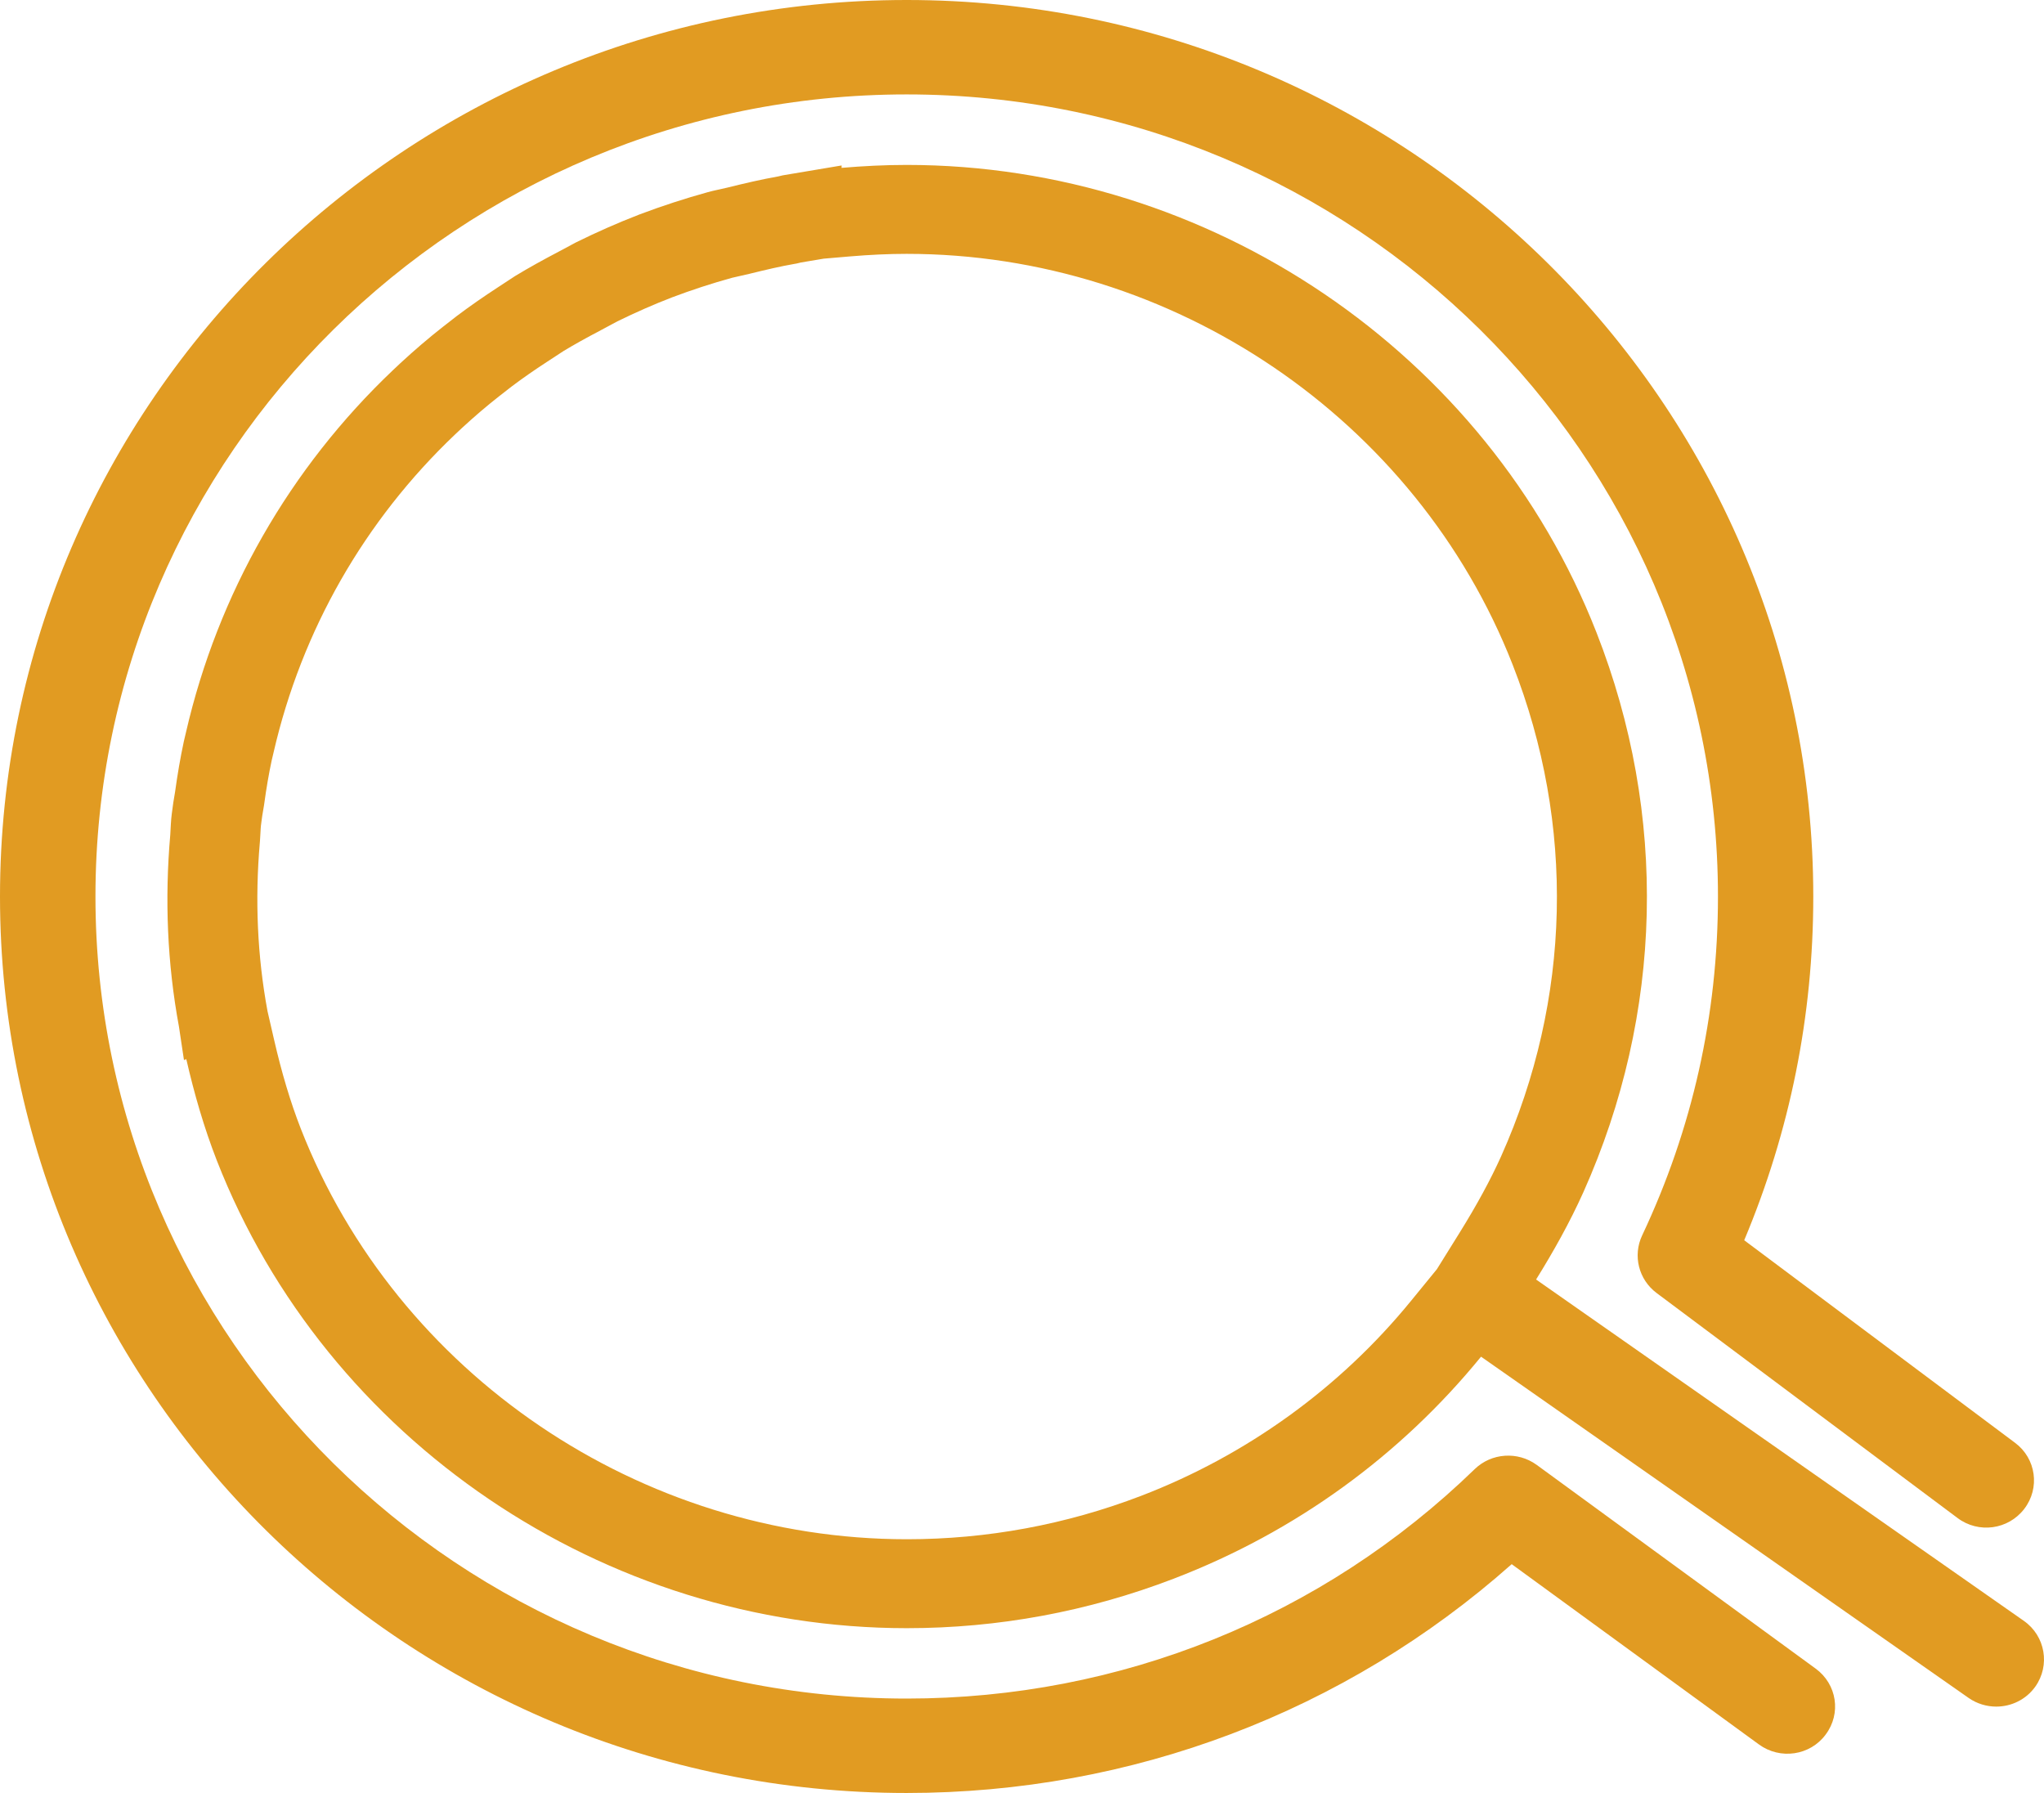 <svg width="57" height="50" viewBox="0 0 57 50" fill="none" xmlns="http://www.w3.org/2000/svg">
<g clip-path="url(#clip0_315_250)">
<path d="M50.63 46.53L42.851 40.849C42.323 40.466 41.592 40.517 41.126 40.967C36.872 45.095 31.246 47.367 25.285 47.367C12.814 47.367 2.662 37.333 2.662 25.001C2.662 12.668 12.814 2.633 25.285 2.633C37.757 2.633 47.908 12.668 47.908 25.001C47.908 28.3 47.196 31.48 45.793 34.453C45.529 35.014 45.696 35.682 46.195 36.056L54.588 42.331C55.173 42.772 56.005 42.658 56.449 42.078C56.896 41.497 56.78 40.671 56.193 40.235L48.64 34.586C49.916 31.547 50.566 28.328 50.566 25.001C50.566 11.216 39.223 0 25.283 0C11.341 0 0 11.216 0 25C0 38.785 11.341 50 25.283 50C31.562 50 37.51 47.741 42.156 43.619L49.054 48.649C49.643 49.077 50.478 48.959 50.911 48.371C51.352 47.785 51.227 46.964 50.63 46.53Z" fill="#E19B22"/>
<path d="M56.438 45.2L42.836 35.681C43.318 34.905 43.77 34.101 44.154 33.248C46.384 28.266 46.515 22.723 44.521 17.64C41.469 9.841 33.735 4.599 25.283 4.599C24.674 4.599 24.072 4.63 23.468 4.681L23.471 4.614L21.832 4.889L21.7 4.92C21.23 5.003 20.759 5.114 20.286 5.231C20.104 5.276 19.921 5.308 19.738 5.359C19.1 5.535 18.468 5.741 17.836 5.979C17.227 6.214 16.636 6.476 16.059 6.761L15.576 7.02C15.162 7.237 14.756 7.46 14.361 7.7L13.882 8.014C13.489 8.27 13.108 8.534 12.738 8.813L12.359 9.108C11.944 9.433 11.55 9.772 11.167 10.126L10.965 10.316C8.08 13.053 6.076 16.558 5.187 20.419L5.126 20.678C5.027 21.14 4.948 21.606 4.883 22.078C4.848 22.28 4.815 22.48 4.792 22.681C4.765 22.88 4.761 23.081 4.748 23.282C4.592 25.065 4.662 26.858 4.991 28.633L5.13 29.561L5.195 29.535C5.414 30.489 5.685 31.435 6.047 32.364C9.098 40.166 16.833 45.404 25.289 45.404C27.835 45.404 30.337 44.942 32.728 44.025C36.141 42.716 39.062 40.577 41.301 37.833L54.9 47.351C55.132 47.512 55.401 47.591 55.669 47.591C56.087 47.591 56.497 47.398 56.757 47.035C57.179 46.44 57.038 45.621 56.438 45.2ZM25.289 42.924C17.858 42.924 11.065 38.321 8.386 31.47C8.1 30.735 7.856 29.922 7.641 28.985L7.459 28.194L7.458 28.187C7.178 26.673 7.106 25.095 7.246 23.495L7.25 23.444C7.255 23.376 7.258 23.309 7.262 23.243C7.266 23.158 7.272 23.057 7.277 23.018L7.281 22.99L7.285 22.957C7.3 22.825 7.323 22.679 7.355 22.501L7.362 22.46L7.369 22.411C7.427 21.985 7.494 21.593 7.575 21.212L7.63 20.979C8.412 17.581 10.164 14.514 12.697 12.109L12.886 11.932C13.237 11.608 13.575 11.32 13.915 11.053L14.277 10.771C14.578 10.545 14.9 10.32 15.259 10.087L15.713 9.79C16 9.616 16.323 9.436 16.754 9.209L17.219 8.96C17.723 8.713 18.236 8.487 18.74 8.293C19.285 8.087 19.848 7.903 20.413 7.747C20.456 7.735 20.524 7.721 20.596 7.705C20.697 7.683 20.796 7.661 20.894 7.637C21.372 7.519 21.767 7.427 22.139 7.362L22.218 7.348L22.334 7.32L22.972 7.213L23.684 7.152C24.263 7.103 24.786 7.079 25.283 7.079C32.709 7.079 39.5 11.683 42.182 18.535C43.933 23 43.819 27.869 41.861 32.245C41.565 32.902 41.185 33.601 40.7 34.381L40.07 35.393L39.349 36.276C37.368 38.704 34.765 40.584 31.821 41.714C29.725 42.517 27.527 42.924 25.289 42.924Z" fill="#E19B22"/>
</g>
<defs>
<clipPath id="clip0_315_250">
<rect width="57" height="50" fill="white"/>
</clipPath>
</defs>
</svg>
